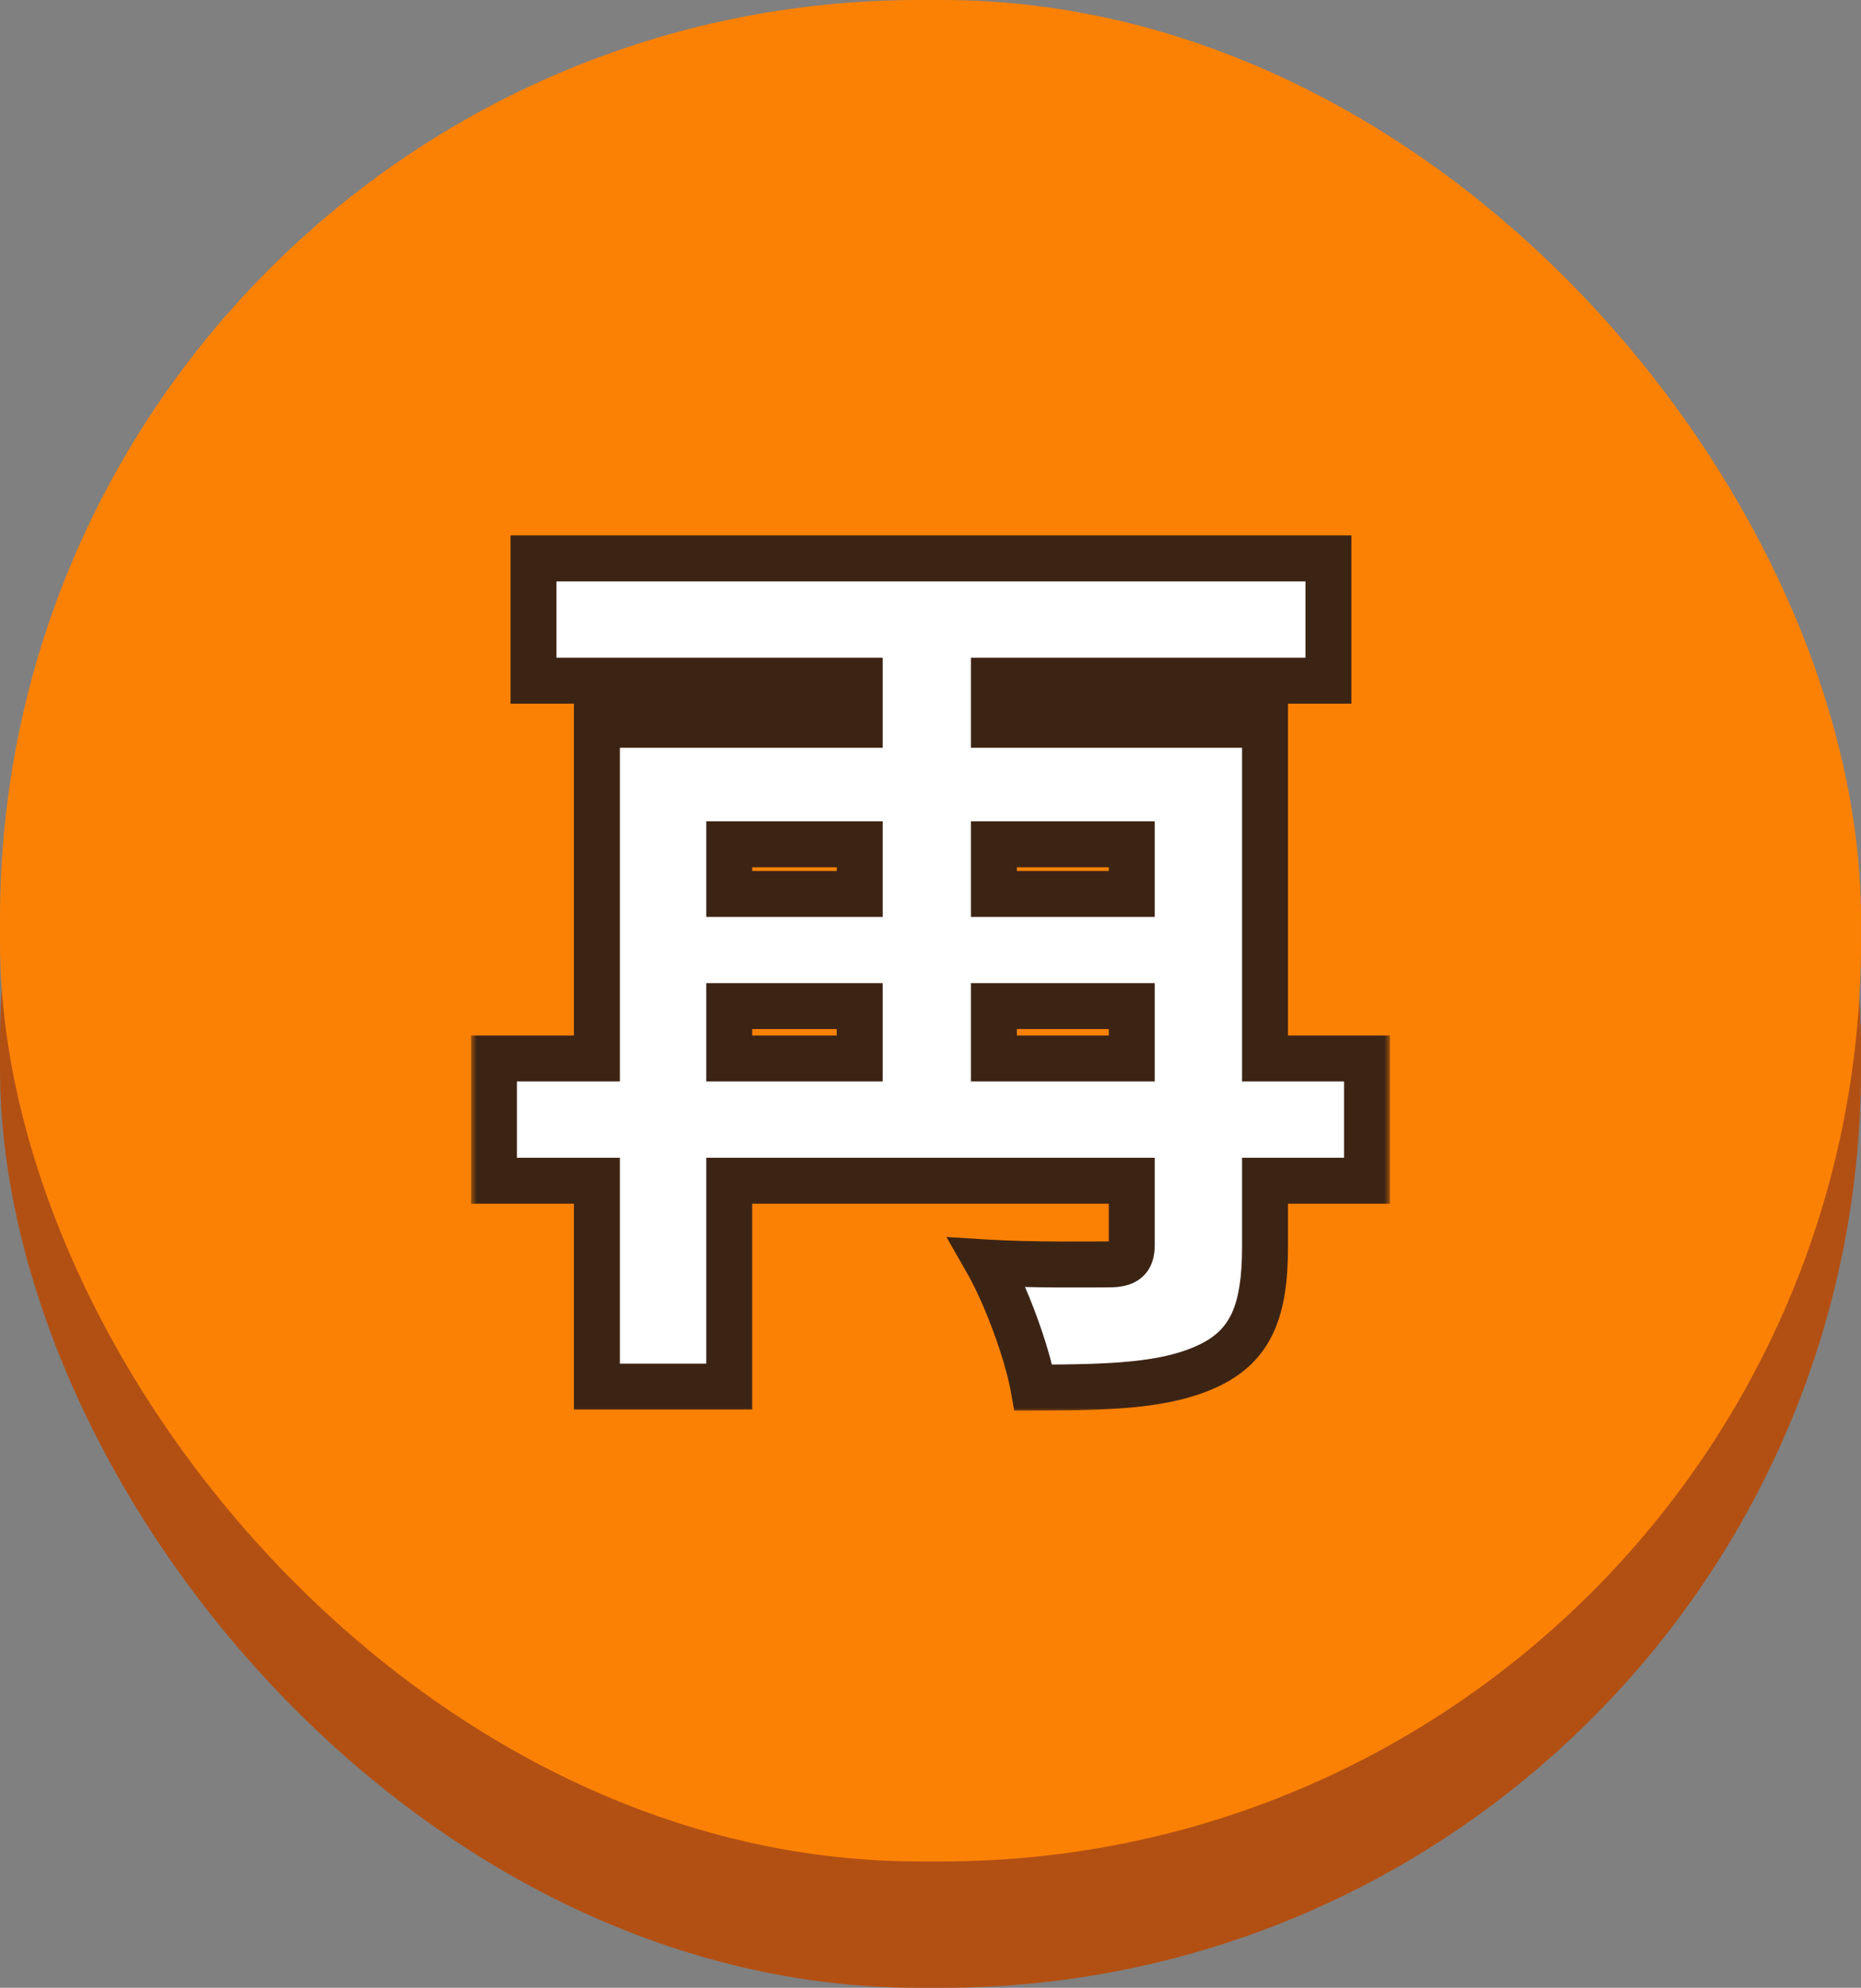 <svg width="162" height="173" viewBox="0 0 162 173" fill="none" xmlns="http://www.w3.org/2000/svg">
<rect x="0" y="0" width="162" height="173" fill="#808080" stroke="none"/>
<rect y="11" width="162" height="162" rx="80" fill="#B25014"/>
<rect width="162" height="162" rx="80" fill="#FB8105"/>
<mask id="path-3-outside-1_566_911" maskUnits="userSpaceOnUse" x="41" y="46" width="80" height="77" fill="black">
<rect fill="white" x="41" y="46" width="80" height="77"/>
<path d="M86.52 92.12H98.52V87.56H86.52V92.12ZM63.48 87.56V92.12H74.84V87.56H63.48ZM74.84 73.48H63.48V77.8H74.84V73.48ZM98.52 73.48H86.52V77.8H98.52V73.48ZM119 92.12V102.76H110.12V108.52C110.12 114.04 108.92 117.08 105.24 118.84C101.56 120.6 96.68 120.76 89.96 120.76C89.4 117.64 87.56 112.68 85.96 109.88C89.88 110.12 95.16 110.04 96.52 110.04C97.96 110.04 98.52 109.64 98.52 108.36V102.76H63.48V120.68H51.96V102.76H43V92.12H51.96V63.08H74.84V59.24H46.44V48.6H115.64V59.24H86.52V63.08H110.12V92.12H119Z"/>
</mask>
<path d="M86.52 92.12H98.52V87.56H86.52V92.12ZM63.48 87.56V92.12H74.84V87.56H63.48ZM74.84 73.48H63.48V77.8H74.84V73.48ZM98.52 73.48H86.52V77.8H98.52V73.48ZM119 92.12V102.76H110.12V108.52C110.12 114.04 108.92 117.08 105.24 118.84C101.56 120.6 96.68 120.76 89.96 120.76C89.4 117.64 87.56 112.68 85.96 109.88C89.88 110.12 95.16 110.04 96.52 110.04C97.96 110.04 98.52 109.64 98.52 108.36V102.76H63.48V120.68H51.96V102.76H43V92.12H51.96V63.08H74.84V59.24H46.44V48.6H115.64V59.24H86.52V63.08H110.12V92.12H119Z" fill="white"/>
<path d="M86.52 92.12H84.52V94.12H86.52V92.12ZM98.52 92.12V94.12H100.52V92.12H98.52ZM98.52 87.56H100.52V85.56H98.52V87.56ZM86.52 87.56V85.56H84.52V87.56H86.52ZM63.48 87.56V85.56H61.48V87.56H63.48ZM63.48 92.12H61.48V94.12H63.48V92.12ZM74.84 92.12V94.12H76.84V92.12H74.84ZM74.84 87.56H76.84V85.56H74.84V87.56ZM74.84 73.48H76.84V71.48H74.84V73.48ZM63.48 73.48V71.48H61.48V73.48H63.48ZM63.48 77.8H61.48V79.8H63.48V77.8ZM74.84 77.8V79.8H76.84V77.8H74.84ZM98.52 73.48H100.52V71.48H98.52V73.48ZM86.52 73.48V71.48H84.52V73.48H86.52ZM86.52 77.8H84.52V79.8H86.52V77.8ZM98.52 77.8V79.8H100.52V77.8H98.52ZM119 92.12H121V90.12H119V92.12ZM119 102.76V104.76H121V102.76H119ZM110.12 102.76V100.76H108.12V102.76H110.12ZM105.24 118.84L106.103 120.644L105.24 118.84ZM89.96 120.76L87.992 121.113L88.287 122.76H89.96V120.76ZM85.96 109.88L86.082 107.884L82.386 107.657L84.224 110.872L85.96 109.88ZM98.52 102.76H100.52V100.76H98.52V102.76ZM63.48 102.76V100.76H61.48V102.76H63.48ZM63.48 120.68V122.68H65.48V120.68H63.48ZM51.96 120.68H49.96V122.68H51.96V120.68ZM51.96 102.76H53.96V100.76H51.96V102.76ZM43 102.76H41V104.76H43V102.76ZM43 92.12V90.12H41V92.12H43ZM51.96 92.12V94.12H53.96V92.12H51.96ZM51.96 63.08V61.08H49.96V63.08H51.96ZM74.84 63.08V65.08H76.84V63.08H74.84ZM74.84 59.24H76.84V57.24H74.84V59.24ZM46.44 59.24H44.44V61.24H46.44V59.24ZM46.44 48.6V46.6H44.44V48.6H46.44ZM115.64 48.6H117.64V46.6H115.64V48.6ZM115.64 59.24V61.24H117.64V59.24H115.64ZM86.52 59.24V57.24H84.52V59.24H86.52ZM86.52 63.08H84.52V65.08H86.52V63.08ZM110.12 63.08H112.12V61.08H110.12V63.08ZM110.12 92.12H108.12V94.12H110.12V92.12ZM86.52 92.12V94.12H98.52V92.12V90.12H86.52V92.12ZM98.52 92.12H100.52V87.56H98.52H96.52V92.12H98.52ZM98.52 87.56V85.56H86.52V87.56V89.56H98.52V87.56ZM86.52 87.56H84.52V92.12H86.52H88.52V87.56H86.52ZM63.48 87.56H61.48V92.12H63.48H65.48V87.56H63.48ZM63.48 92.12V94.12H74.84V92.12V90.12H63.48V92.12ZM74.84 92.12H76.84V87.56H74.84H72.84V92.12H74.84ZM74.84 87.56V85.56H63.48V87.56V89.56H74.84V87.56ZM74.84 73.48V71.48H63.48V73.48V75.48H74.84V73.48ZM63.48 73.48H61.48V77.8H63.48H65.48V73.48H63.48ZM63.48 77.8V79.8H74.84V77.8V75.8H63.48V77.8ZM74.84 77.8H76.84V73.48H74.84H72.84V77.8H74.84ZM98.52 73.48V71.48H86.52V73.48V75.48H98.52V73.48ZM86.52 73.48H84.52V77.8H86.52H88.52V73.48H86.52ZM86.52 77.8V79.8H98.52V77.8V75.8H86.52V77.8ZM98.52 77.8H100.52V73.48H98.52H96.52V77.8H98.52ZM119 92.12H117V102.76H119H121V92.12H119ZM119 102.76V100.76H110.12V102.76V104.76H119V102.76ZM110.12 102.76H108.12V108.52H110.12H112.12V102.76H110.12ZM110.12 108.52H108.12C108.12 111.176 107.824 112.978 107.24 114.262C106.695 115.457 105.842 116.335 104.377 117.036L105.24 118.84L106.103 120.644C108.318 119.585 109.905 118.063 110.88 115.918C111.816 113.862 112.12 111.384 112.12 108.52H110.12ZM105.24 118.84L104.377 117.036C101.184 118.563 96.796 118.76 89.96 118.76V120.76V122.76C96.564 122.76 101.936 122.637 106.103 120.644L105.24 118.84ZM89.96 120.76L91.928 120.407C91.326 117.049 89.403 111.874 87.697 108.888L85.96 109.88L84.224 110.872C85.717 113.486 87.474 118.231 87.992 121.113L89.96 120.76ZM85.96 109.88L85.838 111.876C89.838 112.121 95.216 112.04 96.52 112.04V110.04V108.04C95.104 108.04 89.922 108.119 86.082 107.884L85.96 109.88ZM96.52 110.04V112.04C97.306 112.04 98.427 111.959 99.321 111.232C100.335 110.409 100.52 109.233 100.52 108.36H98.52H96.52C96.52 108.449 96.515 108.503 96.511 108.53C96.508 108.557 96.507 108.547 96.519 108.511C96.532 108.472 96.56 108.408 96.61 108.334C96.662 108.257 96.726 108.187 96.799 108.128C96.943 108.01 97.049 107.996 97 108.006C96.977 108.012 96.928 108.021 96.844 108.028C96.762 108.035 96.655 108.04 96.52 108.04V110.04ZM98.52 108.36H100.52V102.76H98.52H96.52V108.36H98.52ZM98.52 102.76V100.76H63.48V102.76V104.76H98.52V102.76ZM63.48 102.76H61.48V120.68H63.48H65.48V102.76H63.48ZM63.48 120.68V118.68H51.96V120.68V122.68H63.48V120.68ZM51.96 120.68H53.96V102.76H51.96H49.96V120.68H51.96ZM51.96 102.76V100.76H43V102.76V104.76H51.96V102.76ZM43 102.76H45V92.12H43H41V102.76H43ZM43 92.12V94.12H51.96V92.12V90.12H43V92.12ZM51.96 92.12H53.96V63.08H51.96H49.96V92.12H51.96ZM51.96 63.08V65.08H74.84V63.08V61.08H51.96V63.08ZM74.84 63.08H76.84V59.24H74.84H72.84V63.08H74.84ZM74.84 59.24V57.24H46.44V59.24V61.24H74.84V59.24ZM46.44 59.24H48.44V48.6H46.44H44.44V59.24H46.44ZM46.44 48.6V50.6H115.64V48.6V46.6H46.44V48.6ZM115.64 48.6H113.64V59.24H115.64H117.64V48.6H115.64ZM115.64 59.24V57.24H86.52V59.24V61.24H115.64V59.24ZM86.52 59.24H84.52V63.08H86.52H88.52V59.24H86.52ZM86.52 63.08V65.08H110.12V63.08V61.08H86.52V63.08ZM110.12 63.08H108.12V92.12H110.12H112.12V63.08H110.12ZM110.12 92.12V94.12H119V92.12V90.12H110.12V92.12Z" fill="#3C2415" mask="url(#path-3-outside-1_566_911)"/>
</svg>
